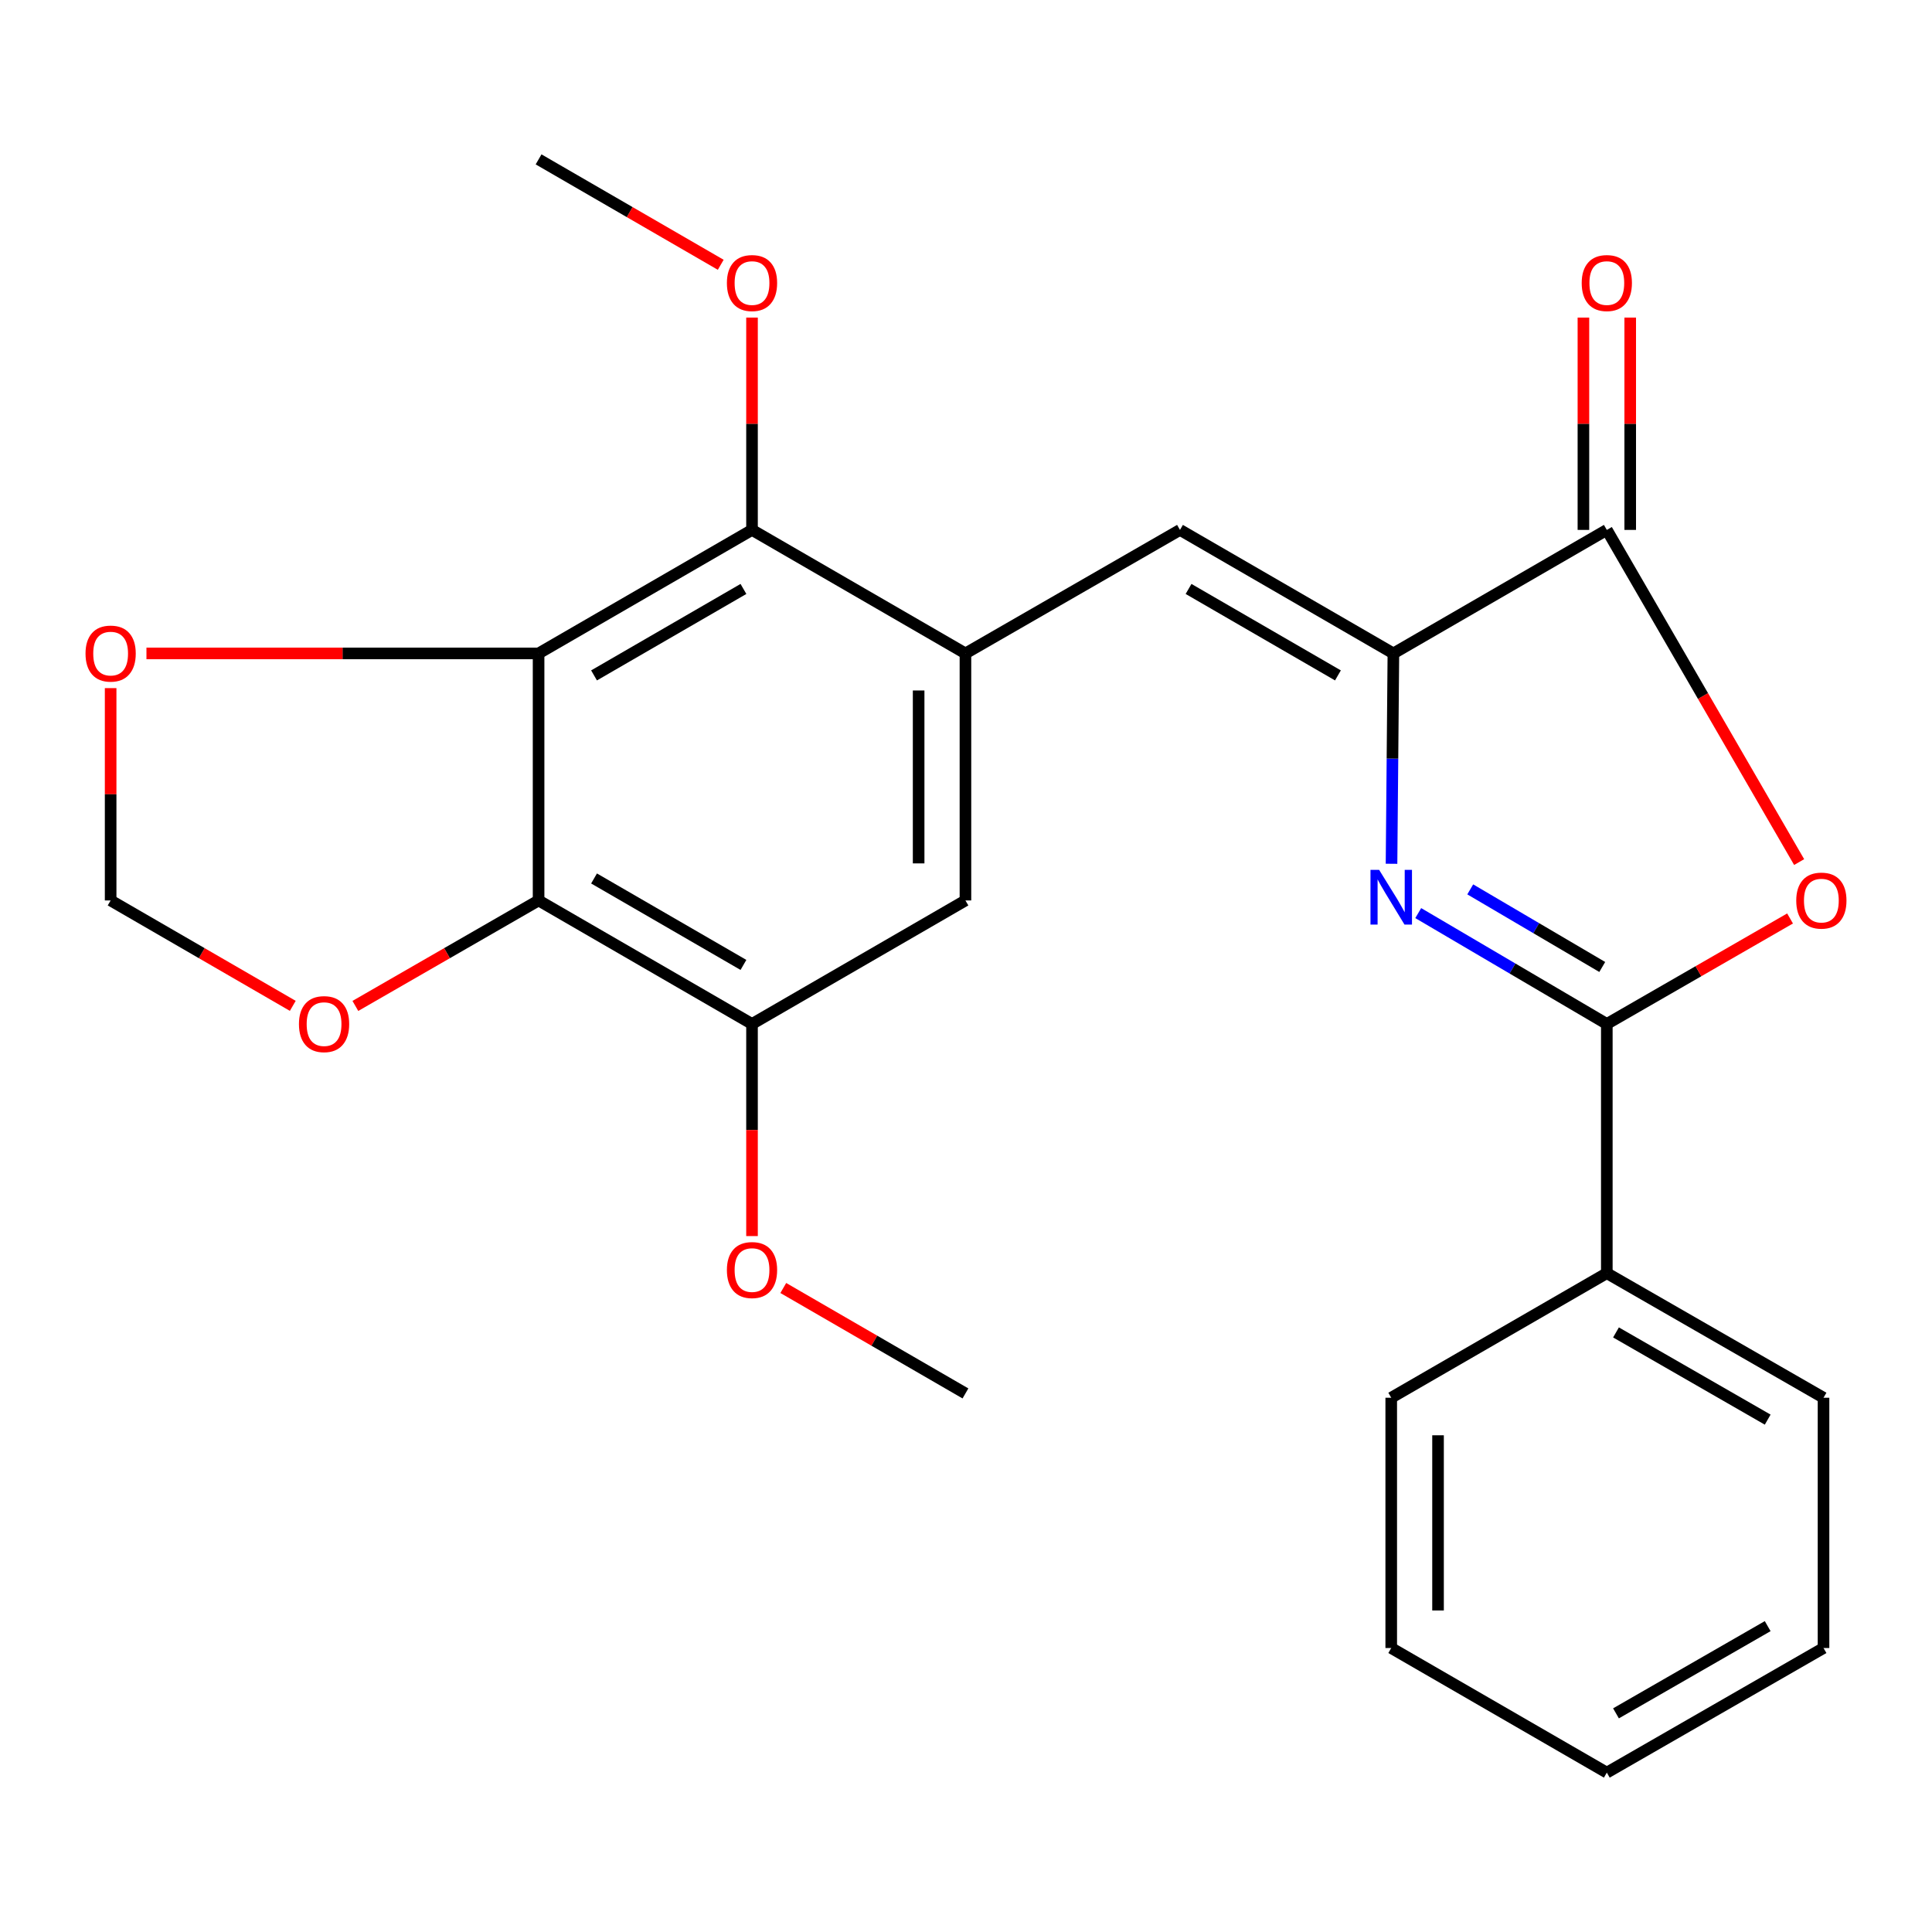 <?xml version='1.0' encoding='iso-8859-1'?>
<svg version='1.1' baseProfile='full'
              xmlns='http://www.w3.org/2000/svg'
                      xmlns:rdkit='http://www.rdkit.org/xml'
                      xmlns:xlink='http://www.w3.org/1999/xlink'
                  xml:space='preserve'
width='1000px' height='1000px' viewBox='0 0 1000 1000'>
<!-- END OF HEADER -->
<rect style='opacity:1.0;fill:#FFFFFF;stroke:none' width='1000' height='1000' x='0' y='0'> </rect>
<path class='bond-0' d='M 734.075,472.617 L 782.88,501.309' style='fill:none;fill-rule:evenodd;stroke:#0000FF;stroke-width:6px;stroke-linecap:butt;stroke-linejoin:miter;stroke-opacity:1' />
<path class='bond-0' d='M 782.88,501.309 L 831.686,530' style='fill:none;fill-rule:evenodd;stroke:#000000;stroke-width:6px;stroke-linecap:butt;stroke-linejoin:miter;stroke-opacity:1' />
<path class='bond-0' d='M 760.994,460.34 L 795.158,480.424' style='fill:none;fill-rule:evenodd;stroke:#0000FF;stroke-width:6px;stroke-linecap:butt;stroke-linejoin:miter;stroke-opacity:1' />
<path class='bond-0' d='M 795.158,480.424 L 829.322,500.508' style='fill:none;fill-rule:evenodd;stroke:#000000;stroke-width:6px;stroke-linecap:butt;stroke-linejoin:miter;stroke-opacity:1' />
<path class='bond-1' d='M 720.252,447.087 L 720.734,392.649' style='fill:none;fill-rule:evenodd;stroke:#0000FF;stroke-width:6px;stroke-linecap:butt;stroke-linejoin:miter;stroke-opacity:1' />
<path class='bond-1' d='M 720.734,392.649 L 721.216,338.211' style='fill:none;fill-rule:evenodd;stroke:#000000;stroke-width:6px;stroke-linecap:butt;stroke-linejoin:miter;stroke-opacity:1' />
<path class='bond-2' d='M 831.686,530 L 879.109,502.699' style='fill:none;fill-rule:evenodd;stroke:#000000;stroke-width:6px;stroke-linecap:butt;stroke-linejoin:miter;stroke-opacity:1' />
<path class='bond-2' d='M 879.109,502.699 L 926.531,475.398' style='fill:none;fill-rule:evenodd;stroke:#FF0000;stroke-width:6px;stroke-linecap:butt;stroke-linejoin:miter;stroke-opacity:1' />
<path class='bond-13' d='M 831.686,530 L 831.686,658.989' style='fill:none;fill-rule:evenodd;stroke:#000000;stroke-width:6px;stroke-linecap:butt;stroke-linejoin:miter;stroke-opacity:1' />
<path class='bond-4' d='M 721.216,338.211 L 831.686,274.282' style='fill:none;fill-rule:evenodd;stroke:#000000;stroke-width:6px;stroke-linecap:butt;stroke-linejoin:miter;stroke-opacity:1' />
<path class='bond-7' d='M 721.216,338.211 L 610.759,274.282' style='fill:none;fill-rule:evenodd;stroke:#000000;stroke-width:6px;stroke-linecap:butt;stroke-linejoin:miter;stroke-opacity:1' />
<path class='bond-7' d='M 692.512,349.589 L 615.193,304.839' style='fill:none;fill-rule:evenodd;stroke:#000000;stroke-width:6px;stroke-linecap:butt;stroke-linejoin:miter;stroke-opacity:1' />
<path class='bond-25' d='M 931.235,446.21 L 881.461,360.246' style='fill:none;fill-rule:evenodd;stroke:#FF0000;stroke-width:6px;stroke-linecap:butt;stroke-linejoin:miter;stroke-opacity:1' />
<path class='bond-25' d='M 881.461,360.246 L 831.686,274.282' style='fill:none;fill-rule:evenodd;stroke:#000000;stroke-width:6px;stroke-linecap:butt;stroke-linejoin:miter;stroke-opacity:1' />
<path class='bond-3' d='M 278.771,338.211 L 389.241,274.282' style='fill:none;fill-rule:evenodd;stroke:#000000;stroke-width:6px;stroke-linecap:butt;stroke-linejoin:miter;stroke-opacity:1' />
<path class='bond-3' d='M 307.475,349.59 L 384.804,304.839' style='fill:none;fill-rule:evenodd;stroke:#000000;stroke-width:6px;stroke-linecap:butt;stroke-linejoin:miter;stroke-opacity:1' />
<path class='bond-11' d='M 278.771,338.211 L 177.287,338.211' style='fill:none;fill-rule:evenodd;stroke:#000000;stroke-width:6px;stroke-linecap:butt;stroke-linejoin:miter;stroke-opacity:1' />
<path class='bond-11' d='M 177.287,338.211 L 75.803,338.211' style='fill:none;fill-rule:evenodd;stroke:#FF0000;stroke-width:6px;stroke-linecap:butt;stroke-linejoin:miter;stroke-opacity:1' />
<path class='bond-27' d='M 278.771,338.211 L 278.771,466.07' style='fill:none;fill-rule:evenodd;stroke:#000000;stroke-width:6px;stroke-linecap:butt;stroke-linejoin:miter;stroke-opacity:1' />
<path class='bond-15' d='M 843.799,274.282 L 843.799,219.331' style='fill:none;fill-rule:evenodd;stroke:#000000;stroke-width:6px;stroke-linecap:butt;stroke-linejoin:miter;stroke-opacity:1' />
<path class='bond-15' d='M 843.799,219.331 L 843.799,164.38' style='fill:none;fill-rule:evenodd;stroke:#FF0000;stroke-width:6px;stroke-linecap:butt;stroke-linejoin:miter;stroke-opacity:1' />
<path class='bond-15' d='M 819.573,274.282 L 819.573,219.331' style='fill:none;fill-rule:evenodd;stroke:#000000;stroke-width:6px;stroke-linecap:butt;stroke-linejoin:miter;stroke-opacity:1' />
<path class='bond-15' d='M 819.573,219.331 L 819.573,164.38' style='fill:none;fill-rule:evenodd;stroke:#FF0000;stroke-width:6px;stroke-linecap:butt;stroke-linejoin:miter;stroke-opacity:1' />
<path class='bond-5' d='M 278.771,466.07 L 389.241,530' style='fill:none;fill-rule:evenodd;stroke:#000000;stroke-width:6px;stroke-linecap:butt;stroke-linejoin:miter;stroke-opacity:1' />
<path class='bond-5' d='M 307.475,454.692 L 384.804,499.442' style='fill:none;fill-rule:evenodd;stroke:#000000;stroke-width:6px;stroke-linecap:butt;stroke-linejoin:miter;stroke-opacity:1' />
<path class='bond-12' d='M 278.771,466.07 L 231.355,493.37' style='fill:none;fill-rule:evenodd;stroke:#000000;stroke-width:6px;stroke-linecap:butt;stroke-linejoin:miter;stroke-opacity:1' />
<path class='bond-12' d='M 231.355,493.37 L 183.938,520.671' style='fill:none;fill-rule:evenodd;stroke:#FF0000;stroke-width:6px;stroke-linecap:butt;stroke-linejoin:miter;stroke-opacity:1' />
<path class='bond-6' d='M 499.711,338.211 L 610.759,274.282' style='fill:none;fill-rule:evenodd;stroke:#000000;stroke-width:6px;stroke-linecap:butt;stroke-linejoin:miter;stroke-opacity:1' />
<path class='bond-8' d='M 499.711,338.211 L 389.241,274.282' style='fill:none;fill-rule:evenodd;stroke:#000000;stroke-width:6px;stroke-linecap:butt;stroke-linejoin:miter;stroke-opacity:1' />
<path class='bond-10' d='M 499.711,338.211 L 499.711,466.07' style='fill:none;fill-rule:evenodd;stroke:#000000;stroke-width:6px;stroke-linecap:butt;stroke-linejoin:miter;stroke-opacity:1' />
<path class='bond-10' d='M 475.485,357.39 L 475.485,446.891' style='fill:none;fill-rule:evenodd;stroke:#000000;stroke-width:6px;stroke-linecap:butt;stroke-linejoin:miter;stroke-opacity:1' />
<path class='bond-16' d='M 389.241,274.282 L 389.241,219.331' style='fill:none;fill-rule:evenodd;stroke:#000000;stroke-width:6px;stroke-linecap:butt;stroke-linejoin:miter;stroke-opacity:1' />
<path class='bond-16' d='M 389.241,219.331 L 389.241,164.38' style='fill:none;fill-rule:evenodd;stroke:#FF0000;stroke-width:6px;stroke-linecap:butt;stroke-linejoin:miter;stroke-opacity:1' />
<path class='bond-9' d='M 389.241,530 L 499.711,466.07' style='fill:none;fill-rule:evenodd;stroke:#000000;stroke-width:6px;stroke-linecap:butt;stroke-linejoin:miter;stroke-opacity:1' />
<path class='bond-17' d='M 389.241,530 L 389.241,584.895' style='fill:none;fill-rule:evenodd;stroke:#000000;stroke-width:6px;stroke-linecap:butt;stroke-linejoin:miter;stroke-opacity:1' />
<path class='bond-17' d='M 389.241,584.895 L 389.241,639.791' style='fill:none;fill-rule:evenodd;stroke:#FF0000;stroke-width:6px;stroke-linecap:butt;stroke-linejoin:miter;stroke-opacity:1' />
<path class='bond-14' d='M 57.265,356.168 L 57.265,411.119' style='fill:none;fill-rule:evenodd;stroke:#FF0000;stroke-width:6px;stroke-linecap:butt;stroke-linejoin:miter;stroke-opacity:1' />
<path class='bond-14' d='M 57.265,411.119 L 57.265,466.07' style='fill:none;fill-rule:evenodd;stroke:#000000;stroke-width:6px;stroke-linecap:butt;stroke-linejoin:miter;stroke-opacity:1' />
<path class='bond-28' d='M 151.544,520.63 L 104.405,493.35' style='fill:none;fill-rule:evenodd;stroke:#FF0000;stroke-width:6px;stroke-linecap:butt;stroke-linejoin:miter;stroke-opacity:1' />
<path class='bond-28' d='M 104.405,493.35 L 57.265,466.07' style='fill:none;fill-rule:evenodd;stroke:#000000;stroke-width:6px;stroke-linecap:butt;stroke-linejoin:miter;stroke-opacity:1' />
<path class='bond-18' d='M 831.686,658.989 L 943.852,723.47' style='fill:none;fill-rule:evenodd;stroke:#000000;stroke-width:6px;stroke-linecap:butt;stroke-linejoin:miter;stroke-opacity:1' />
<path class='bond-18' d='M 836.437,689.664 L 914.953,734.801' style='fill:none;fill-rule:evenodd;stroke:#000000;stroke-width:6px;stroke-linecap:butt;stroke-linejoin:miter;stroke-opacity:1' />
<path class='bond-19' d='M 831.686,658.989 L 720.099,723.47' style='fill:none;fill-rule:evenodd;stroke:#000000;stroke-width:6px;stroke-linecap:butt;stroke-linejoin:miter;stroke-opacity:1' />
<path class='bond-20' d='M 373.05,137.054 L 325.91,109.774' style='fill:none;fill-rule:evenodd;stroke:#FF0000;stroke-width:6px;stroke-linecap:butt;stroke-linejoin:miter;stroke-opacity:1' />
<path class='bond-20' d='M 325.91,109.774 L 278.771,82.494' style='fill:none;fill-rule:evenodd;stroke:#000000;stroke-width:6px;stroke-linecap:butt;stroke-linejoin:miter;stroke-opacity:1' />
<path class='bond-21' d='M 405.432,666.665 L 452.571,693.951' style='fill:none;fill-rule:evenodd;stroke:#FF0000;stroke-width:6px;stroke-linecap:butt;stroke-linejoin:miter;stroke-opacity:1' />
<path class='bond-21' d='M 452.571,693.951 L 499.711,721.236' style='fill:none;fill-rule:evenodd;stroke:#000000;stroke-width:6px;stroke-linecap:butt;stroke-linejoin:miter;stroke-opacity:1' />
<path class='bond-23' d='M 943.852,723.47 L 943.852,853.011' style='fill:none;fill-rule:evenodd;stroke:#000000;stroke-width:6px;stroke-linecap:butt;stroke-linejoin:miter;stroke-opacity:1' />
<path class='bond-22' d='M 720.099,723.47 L 720.099,853.011' style='fill:none;fill-rule:evenodd;stroke:#000000;stroke-width:6px;stroke-linecap:butt;stroke-linejoin:miter;stroke-opacity:1' />
<path class='bond-22' d='M 744.325,742.901 L 744.325,833.58' style='fill:none;fill-rule:evenodd;stroke:#000000;stroke-width:6px;stroke-linecap:butt;stroke-linejoin:miter;stroke-opacity:1' />
<path class='bond-24' d='M 720.099,853.011 L 831.686,917.506' style='fill:none;fill-rule:evenodd;stroke:#000000;stroke-width:6px;stroke-linecap:butt;stroke-linejoin:miter;stroke-opacity:1' />
<path class='bond-26' d='M 943.852,853.011 L 831.686,917.506' style='fill:none;fill-rule:evenodd;stroke:#000000;stroke-width:6px;stroke-linecap:butt;stroke-linejoin:miter;stroke-opacity:1' />
<path class='bond-26' d='M 914.951,841.684 L 836.435,886.83' style='fill:none;fill-rule:evenodd;stroke:#000000;stroke-width:6px;stroke-linecap:butt;stroke-linejoin:miter;stroke-opacity:1' />
<path  class='atom-0' d='M 713.839 450.241
L 723.119 465.241
Q 724.039 466.721, 725.519 469.401
Q 726.999 472.081, 727.079 472.241
L 727.079 450.241
L 730.839 450.241
L 730.839 478.561
L 726.959 478.561
L 716.999 462.161
Q 715.839 460.241, 714.599 458.041
Q 713.399 455.841, 713.039 455.161
L 713.039 478.561
L 709.359 478.561
L 709.359 450.241
L 713.839 450.241
' fill='#0000FF'/>
<path  class='atom-3' d='M 929.735 466.15
Q 929.735 459.35, 933.095 455.55
Q 936.455 451.75, 942.735 451.75
Q 949.015 451.75, 952.375 455.55
Q 955.735 459.35, 955.735 466.15
Q 955.735 473.03, 952.335 476.95
Q 948.935 480.83, 942.735 480.83
Q 936.495 480.83, 933.095 476.95
Q 929.735 473.07, 929.735 466.15
M 942.735 477.63
Q 947.055 477.63, 949.375 474.75
Q 951.735 471.83, 951.735 466.15
Q 951.735 460.59, 949.375 457.79
Q 947.055 454.95, 942.735 454.95
Q 938.415 454.95, 936.055 457.75
Q 933.735 460.55, 933.735 466.15
Q 933.735 471.87, 936.055 474.75
Q 938.415 477.63, 942.735 477.63
' fill='#FF0000'/>
<path  class='atom-12' d='M 44.265 338.291
Q 44.265 331.491, 47.625 327.691
Q 50.985 323.891, 57.265 323.891
Q 63.545 323.891, 66.905 327.691
Q 70.265 331.491, 70.265 338.291
Q 70.265 345.171, 66.865 349.091
Q 63.465 352.971, 57.265 352.971
Q 51.025 352.971, 47.625 349.091
Q 44.265 345.211, 44.265 338.291
M 57.265 349.771
Q 61.585 349.771, 63.905 346.891
Q 66.265 343.971, 66.265 338.291
Q 66.265 332.731, 63.905 329.931
Q 61.585 327.091, 57.265 327.091
Q 52.945 327.091, 50.585 329.891
Q 48.265 332.691, 48.265 338.291
Q 48.265 344.011, 50.585 346.891
Q 52.945 349.771, 57.265 349.771
' fill='#FF0000'/>
<path  class='atom-13' d='M 154.735 530.08
Q 154.735 523.28, 158.095 519.48
Q 161.455 515.68, 167.735 515.68
Q 174.015 515.68, 177.375 519.48
Q 180.735 523.28, 180.735 530.08
Q 180.735 536.96, 177.335 540.88
Q 173.935 544.76, 167.735 544.76
Q 161.495 544.76, 158.095 540.88
Q 154.735 537, 154.735 530.08
M 167.735 541.56
Q 172.055 541.56, 174.375 538.68
Q 176.735 535.76, 176.735 530.08
Q 176.735 524.52, 174.375 521.72
Q 172.055 518.88, 167.735 518.88
Q 163.415 518.88, 161.055 521.68
Q 158.735 524.48, 158.735 530.08
Q 158.735 535.8, 161.055 538.68
Q 163.415 541.56, 167.735 541.56
' fill='#FF0000'/>
<path  class='atom-16' d='M 818.686 146.503
Q 818.686 139.703, 822.046 135.903
Q 825.406 132.103, 831.686 132.103
Q 837.966 132.103, 841.326 135.903
Q 844.686 139.703, 844.686 146.503
Q 844.686 153.383, 841.286 157.303
Q 837.886 161.183, 831.686 161.183
Q 825.446 161.183, 822.046 157.303
Q 818.686 153.423, 818.686 146.503
M 831.686 157.983
Q 836.006 157.983, 838.326 155.103
Q 840.686 152.183, 840.686 146.503
Q 840.686 140.943, 838.326 138.143
Q 836.006 135.303, 831.686 135.303
Q 827.366 135.303, 825.006 138.103
Q 822.686 140.903, 822.686 146.503
Q 822.686 152.223, 825.006 155.103
Q 827.366 157.983, 831.686 157.983
' fill='#FF0000'/>
<path  class='atom-17' d='M 376.241 146.503
Q 376.241 139.703, 379.601 135.903
Q 382.961 132.103, 389.241 132.103
Q 395.521 132.103, 398.881 135.903
Q 402.241 139.703, 402.241 146.503
Q 402.241 153.383, 398.841 157.303
Q 395.441 161.183, 389.241 161.183
Q 383.001 161.183, 379.601 157.303
Q 376.241 153.423, 376.241 146.503
M 389.241 157.983
Q 393.561 157.983, 395.881 155.103
Q 398.241 152.183, 398.241 146.503
Q 398.241 140.943, 395.881 138.143
Q 393.561 135.303, 389.241 135.303
Q 384.921 135.303, 382.561 138.103
Q 380.241 140.903, 380.241 146.503
Q 380.241 152.223, 382.561 155.103
Q 384.921 157.983, 389.241 157.983
' fill='#FF0000'/>
<path  class='atom-18' d='M 376.241 657.373
Q 376.241 650.573, 379.601 646.773
Q 382.961 642.973, 389.241 642.973
Q 395.521 642.973, 398.881 646.773
Q 402.241 650.573, 402.241 657.373
Q 402.241 664.253, 398.841 668.173
Q 395.441 672.053, 389.241 672.053
Q 383.001 672.053, 379.601 668.173
Q 376.241 664.293, 376.241 657.373
M 389.241 668.853
Q 393.561 668.853, 395.881 665.973
Q 398.241 663.053, 398.241 657.373
Q 398.241 651.813, 395.881 649.013
Q 393.561 646.173, 389.241 646.173
Q 384.921 646.173, 382.561 648.973
Q 380.241 651.773, 380.241 657.373
Q 380.241 663.093, 382.561 665.973
Q 384.921 668.853, 389.241 668.853
' fill='#FF0000'/>
</svg>
